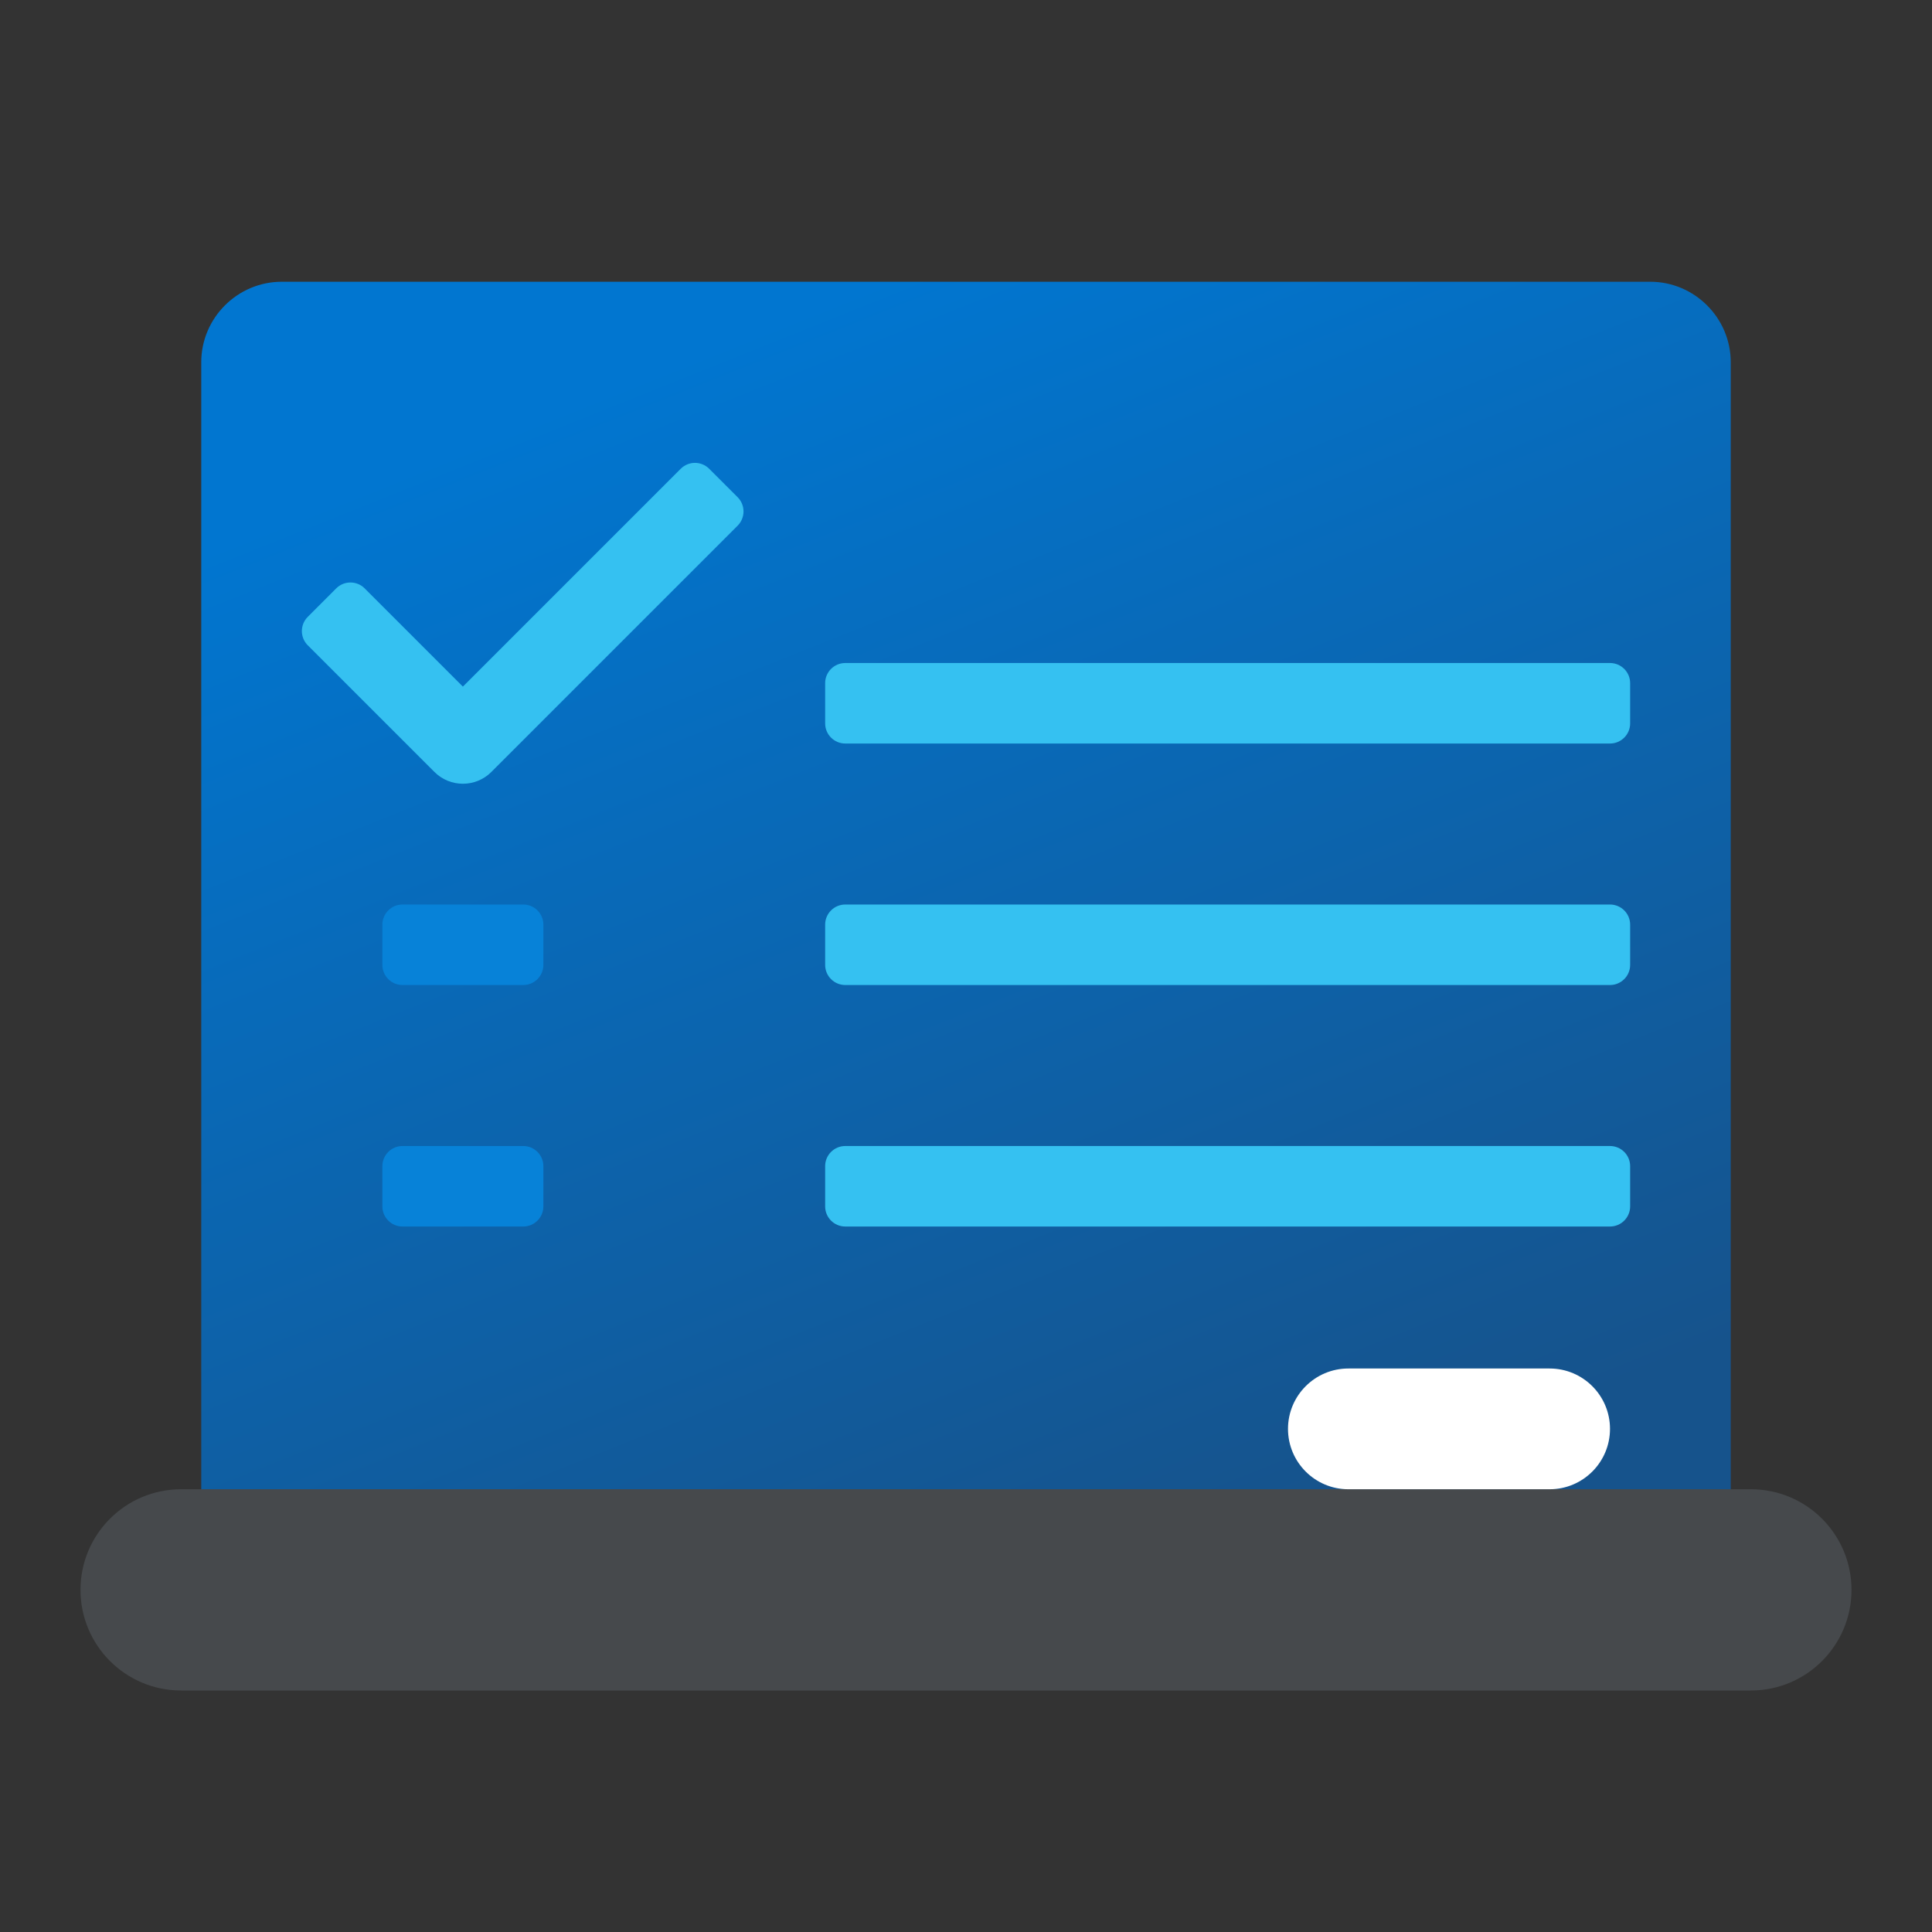 <svg width="96" height="96" viewBox="0 0 96 96" fill="none" xmlns="http://www.w3.org/2000/svg">
<rect x="0" y="0" width="96" height="96" fill="#333333" stroke="none"/>
<path d="M82 14H14C11.8 14 10 15.8 10 18V76H86V18C86 15.8 84.2 14 82 14Z" fill="url(#paint0_linear_366_67)"/>
<path d="M42.001 32.945H80.001C80.552 32.945 81.001 33.393 81.001 33.945V35.945C81.001 36.497 80.552 36.945 80.001 36.945H42.001C41.449 36.945 41.001 36.497 41.001 35.945V33.945C41.001 33.393 41.449 32.945 42.001 32.945Z" fill="#35C1F1"/>
<path d="M42.001 44.945H80.001C80.552 44.945 81.001 45.393 81.001 45.945V47.945C81.001 48.497 80.552 48.945 80.001 48.945H42.001C41.449 48.945 41.001 48.497 41.001 47.945V45.945C41.001 45.393 41.449 44.945 42.001 44.945Z" fill="#35C1F1"/>
<path d="M20 44.945H26C26.552 44.945 27 45.393 27 45.945V47.945C27 48.497 26.552 48.945 26 48.945H20C19.448 48.945 19 48.497 19 47.945V45.945C19 45.393 19.448 44.945 20 44.945Z" fill="#0782D8"/>
<path d="M20 56.945H26C26.552 56.945 27 57.393 27 57.945V59.945C27 60.497 26.552 60.945 26 60.945H20C19.448 60.945 19 60.497 19 59.945V57.945C19 57.393 19.448 56.945 20 56.945Z" fill="#0782D8"/>
<path d="M42.001 56.945H80.001C80.552 56.945 81.001 57.393 81.001 57.945V59.945C81.001 60.497 80.552 60.945 80.001 60.945H42.001C41.449 60.945 41.001 60.497 41.001 59.945V57.945C41.001 57.393 41.449 56.945 42.001 56.945Z" fill="#35C1F1"/>
<path d="M21.587 38.358L15.293 32.065C14.902 31.674 14.902 31.041 15.293 30.651L16.706 29.236C17.096 28.846 17.73 28.846 18.12 29.236L23 34.117L33.825 23.293C34.215 22.902 34.849 22.902 35.239 23.293L36.653 24.706C37.042 25.096 37.042 25.73 36.653 26.12L24.415 38.358C23.634 39.139 22.366 39.139 21.587 38.358Z" fill="#35C1F1"/>
<path d="M87 84H9C6.238 84 4 81.762 4 79C4 76.238 6.238 74 9 74H87C89.762 74 92 76.238 92 79C92 81.762 89.762 84 87 84Z" fill="#46494C"/>
<path d="M77 74H67C65.344 74 64 72.656 64 71C64 69.344 65.344 68 67 68H77C78.656 68 80 69.344 80 71C80 72.656 78.656 74 77 74Z" fill="white"/>
<defs>
<linearGradient id="paint0_linear_366_67" x1="27.92" y1="20.211" x2="51.933" y2="80.27" gradientUnits="userSpaceOnUse">
<stop stop-color="#0176D0"/>
<stop offset="1" stop-color="#16538C"/>
</linearGradient>
</defs>
</svg>
